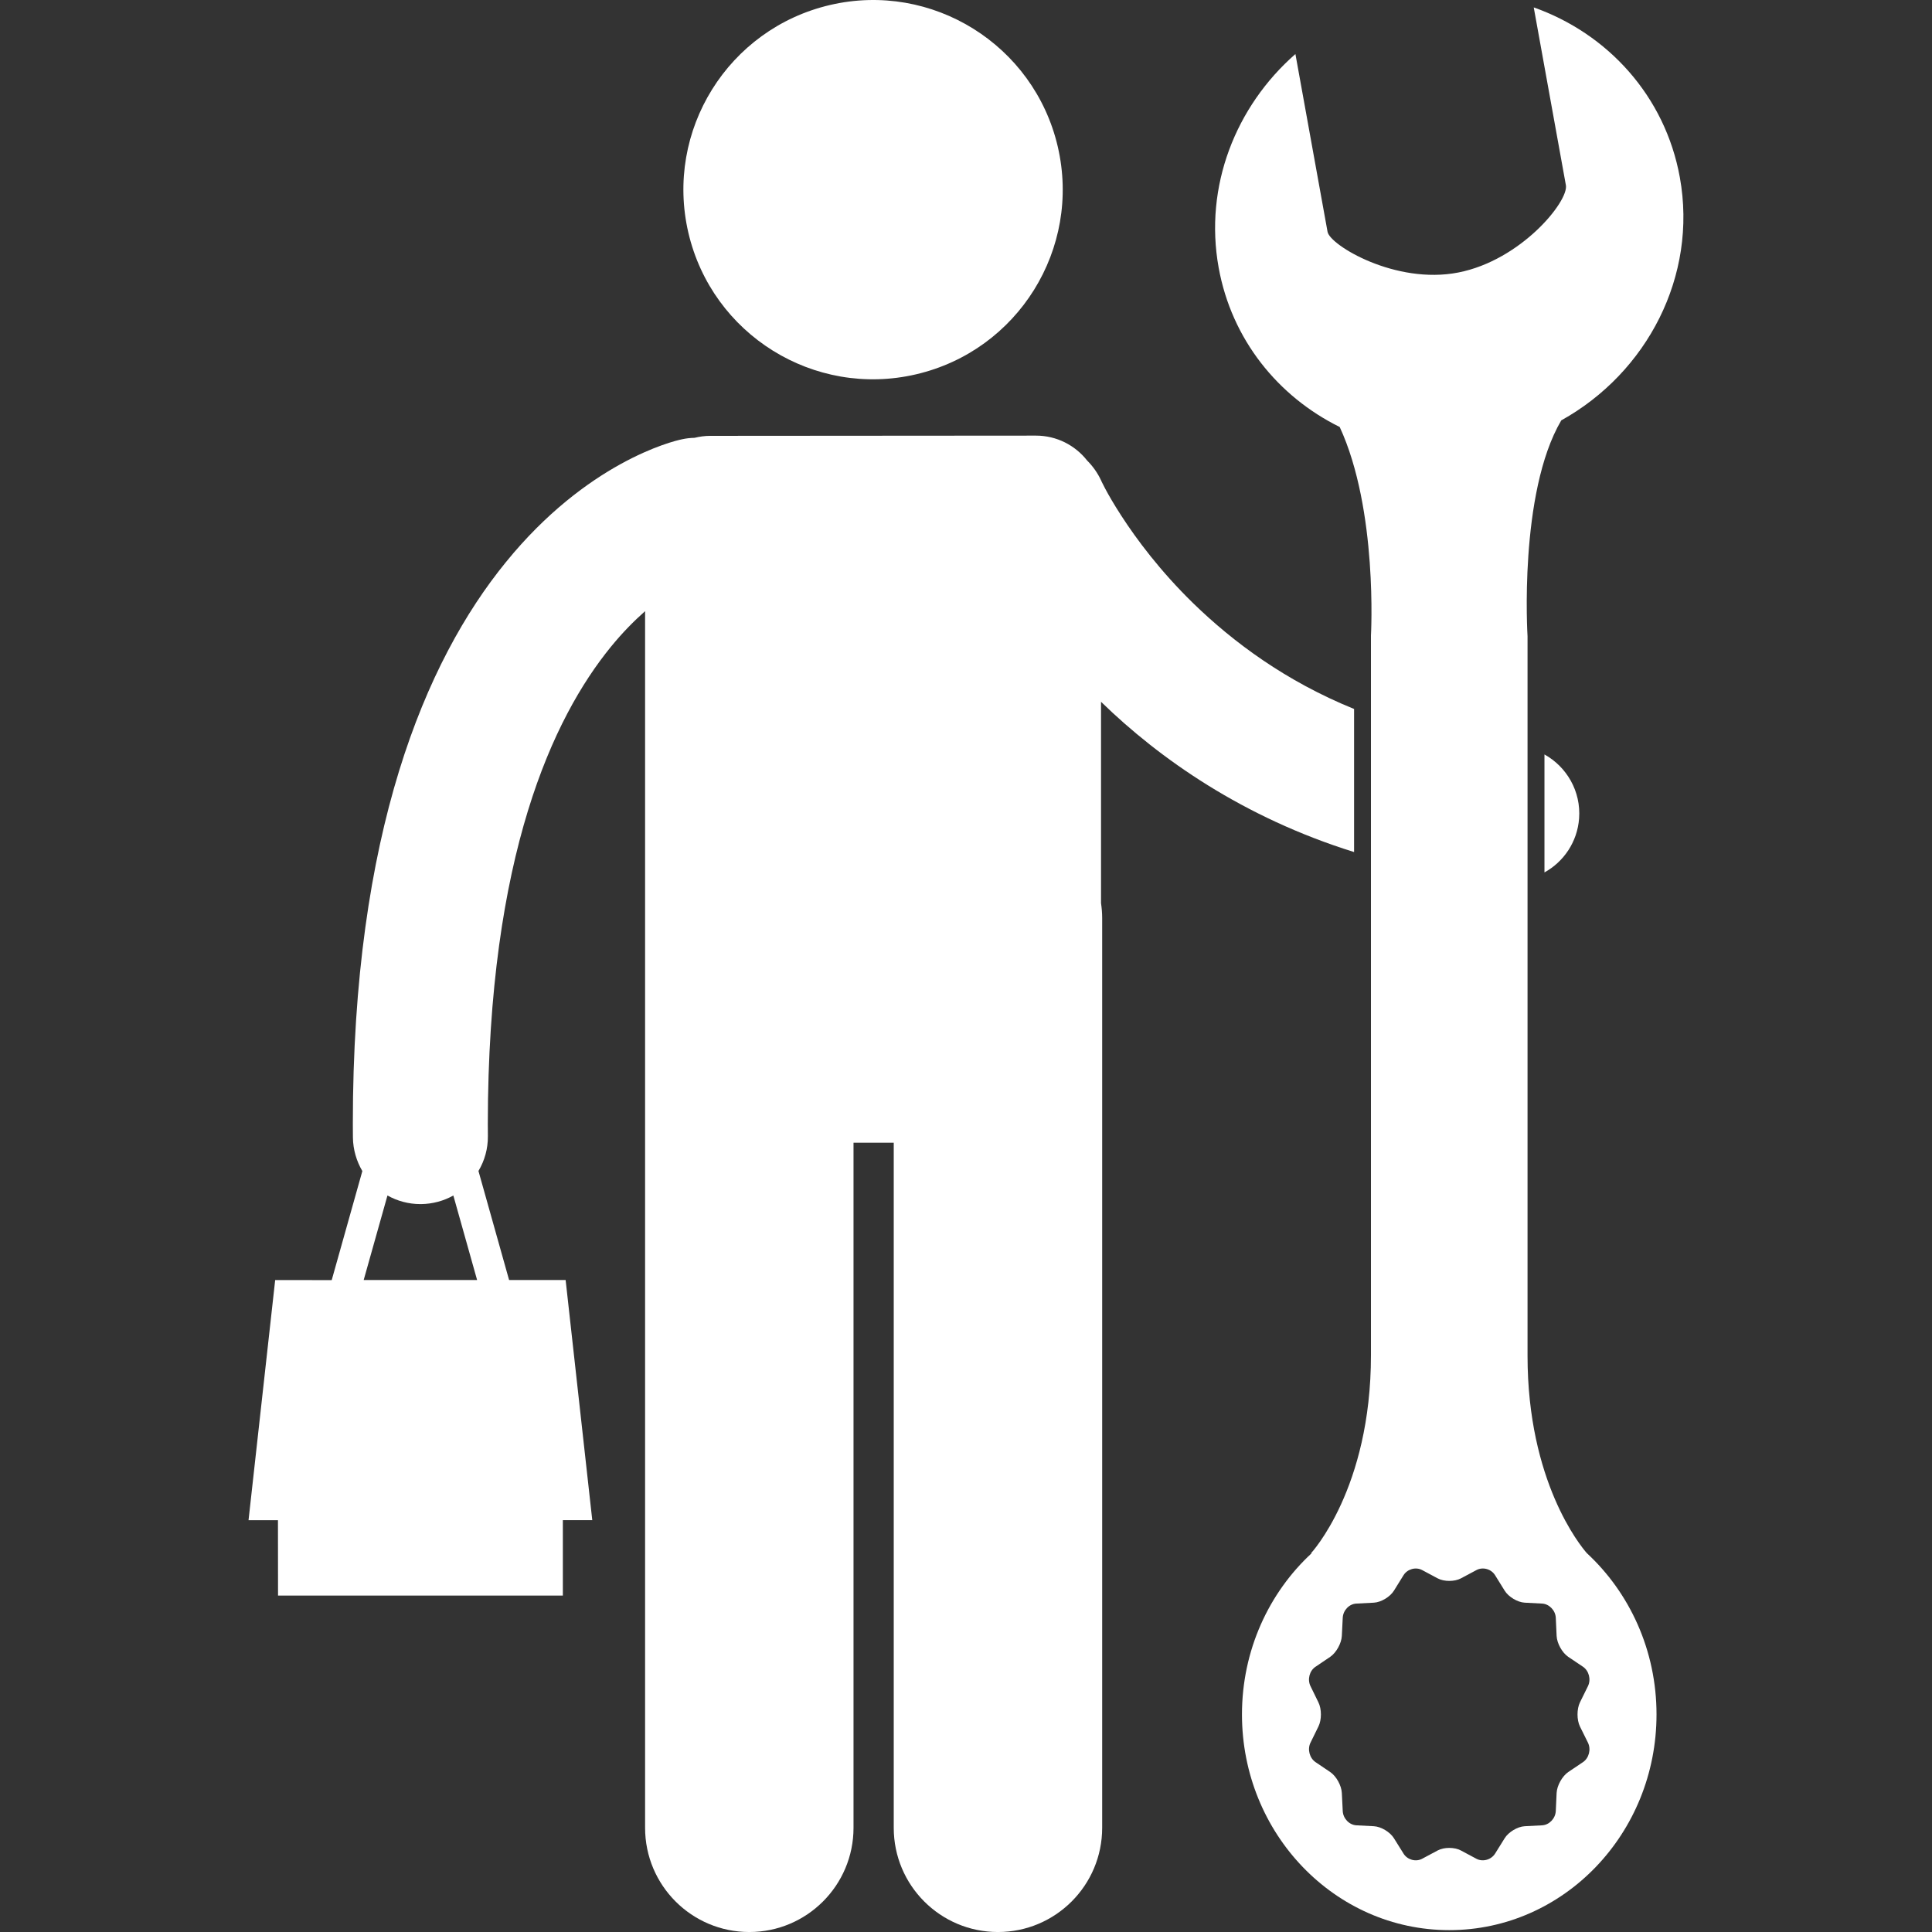 <?xml version="1.0" encoding="UTF-8"?>
<svg fill="#ffffff" width="300" height="300" version="1.1" viewBox="0 0 100 100" xmlns="http://www.w3.org/2000/svg">
 <rect x="0" y="0" width="100" height="100" fill="#333333" stroke="none"/>
 <g>
  <path d="m54.75 7.59c1.227 5.281-2.055 10.555-7.336 11.785-5.277 1.23-10.555-2.055-11.785-7.332-1.227-5.281 2.055-10.555 7.336-11.785 5.277-1.23 10.555 2.055 11.785 7.332"/>
  <path d="m81.734 42.359c0.102-1.402-0.641-2.668-1.793-3.309v6.106c0.992-0.547 1.703-1.574 1.793-2.797z"/>
  <path d="m67.859 80.395h0.031c-2.211 2.043-3.606 5.023-3.606 8.344 0 6.164 4.805 11.164 10.73 11.164s10.727-5 10.727-11.164c0-3.32-1.395-6.301-3.606-8.348-0.336-0.383-3.07-3.711-3.07-10.215v-24.68-6.781-5.781s-0.469-7.41 1.746-11.176c4.445-2.469 7.062-7.473 6.137-12.578-0.762-4.211-3.738-7.445-7.562-8.797 0.652 3.606 1.566 8.676 1.664 9.203 0.152 0.828-2.316 3.883-5.57 4.519-3.25 0.637-6.641-1.414-6.766-2.106-0.082-0.441-1.004-5.562-1.664-9.203-3.09 2.707-4.734 6.844-3.973 11.055 0.672 3.723 3.078 6.676 6.266 8.25 1.988 4.301 1.617 10.797 1.617 10.797v4.133 7.332 25.777c0.004 6.93-3.102 10.254-3.102 10.254zm3.254 2.559c0.371-0.02 0.84-0.301 1.039-0.625l0.492-0.793c0.199-0.324 0.637-0.445 0.965-0.27l0.805 0.43c0.332 0.176 0.871 0.176 1.203 0l0.805-0.43c0.332-0.176 0.766-0.055 0.965 0.27l0.492 0.793c0.199 0.324 0.668 0.605 1.039 0.625l0.902 0.047c0.367 0.02 0.688 0.352 0.707 0.734l0.043 0.941c0.02 0.387 0.289 0.871 0.602 1.082l0.762 0.512c0.312 0.211 0.426 0.664 0.258 1.004l-0.414 0.84c-0.168 0.344-0.168 0.906 0 1.25l0.414 0.836c0.168 0.344 0.055 0.797-0.258 1.008l-0.762 0.512c-0.309 0.211-0.582 0.695-0.602 1.082l-0.043 0.938c-0.02 0.387-0.34 0.719-0.707 0.738l-0.902 0.047c-0.371 0.02-0.84 0.301-1.039 0.625l-0.492 0.789c-0.203 0.324-0.637 0.445-0.969 0.27l-0.805-0.43c-0.328-0.176-0.871-0.176-1.199 0l-0.805 0.43c-0.328 0.176-0.766 0.055-0.965-0.27l-0.492-0.789c-0.199-0.324-0.668-0.605-1.039-0.625l-0.906-0.047c-0.371-0.02-0.688-0.352-0.707-0.738l-0.047-0.938c-0.02-0.387-0.289-0.871-0.602-1.082l-0.758-0.512c-0.312-0.211-0.43-0.664-0.262-1.008l0.41-0.836c0.172-0.344 0.172-0.906 0-1.25l-0.41-0.84c-0.168-0.344-0.055-0.797 0.262-1.004l0.758-0.512c0.309-0.211 0.582-0.695 0.602-1.082l0.047-0.941c0.02-0.387 0.336-0.719 0.707-0.734z"/>
  <path d="m14.391 82.586h14.742v-3.902h1.523l-1.379-12.43h-2.926l-1.586-5.644c0.316-0.531 0.496-1.152 0.488-1.812-0.004-0.203-0.004-0.41-0.004-0.621 0.012-13.941 3.402-21.043 6.356-24.68 0.617-0.758 1.219-1.363 1.785-1.863v62.973c0 2.981 2.414 5.394 5.394 5.394 2.977 0 5.394-2.414 5.394-5.394v-35.461h2.082v35.461c0 2.981 2.414 5.394 5.394 5.394 2.977 0 5.394-2.414 5.394-5.394v-47.098c0-0.258-0.023-0.512-0.059-0.762v-10.422c3.031 2.953 7.371 5.992 13.098 7.777v-7.406c-3.551-1.441-6.266-3.469-8.324-5.469-1.715-1.672-2.938-3.32-3.715-4.519-0.391-0.602-0.668-1.086-0.84-1.41-0.086-0.16-0.145-0.281-0.18-0.352-0.016-0.027-0.023-0.047-0.027-0.062 0-0.004-0.004-0.008-0.004-0.008-0.184-0.398-0.434-0.746-0.727-1.039-0.617-0.785-1.574-1.289-2.648-1.289l-16.863 0.012c-0.281 0-0.551 0.039-0.812 0.102-0.211 0.004-0.426 0.027-0.637 0.074-0.531 0.102-4.941 1.215-9.121 6.356-4.188 5.133-7.934 14.043-7.926 29.086 0 0.223 0 0.453 0.004 0.695 0.008 0.637 0.188 1.23 0.488 1.742l-1.586 5.644-2.926-0.004-1.379 12.43h1.523zm5.664-20.707c0.504 0.281 1.086 0.445 1.703 0.445h0.039c0.605-0.008 1.176-0.168 1.668-0.445l1.23 4.375h-5.871z"/>
 </g>
</svg>
